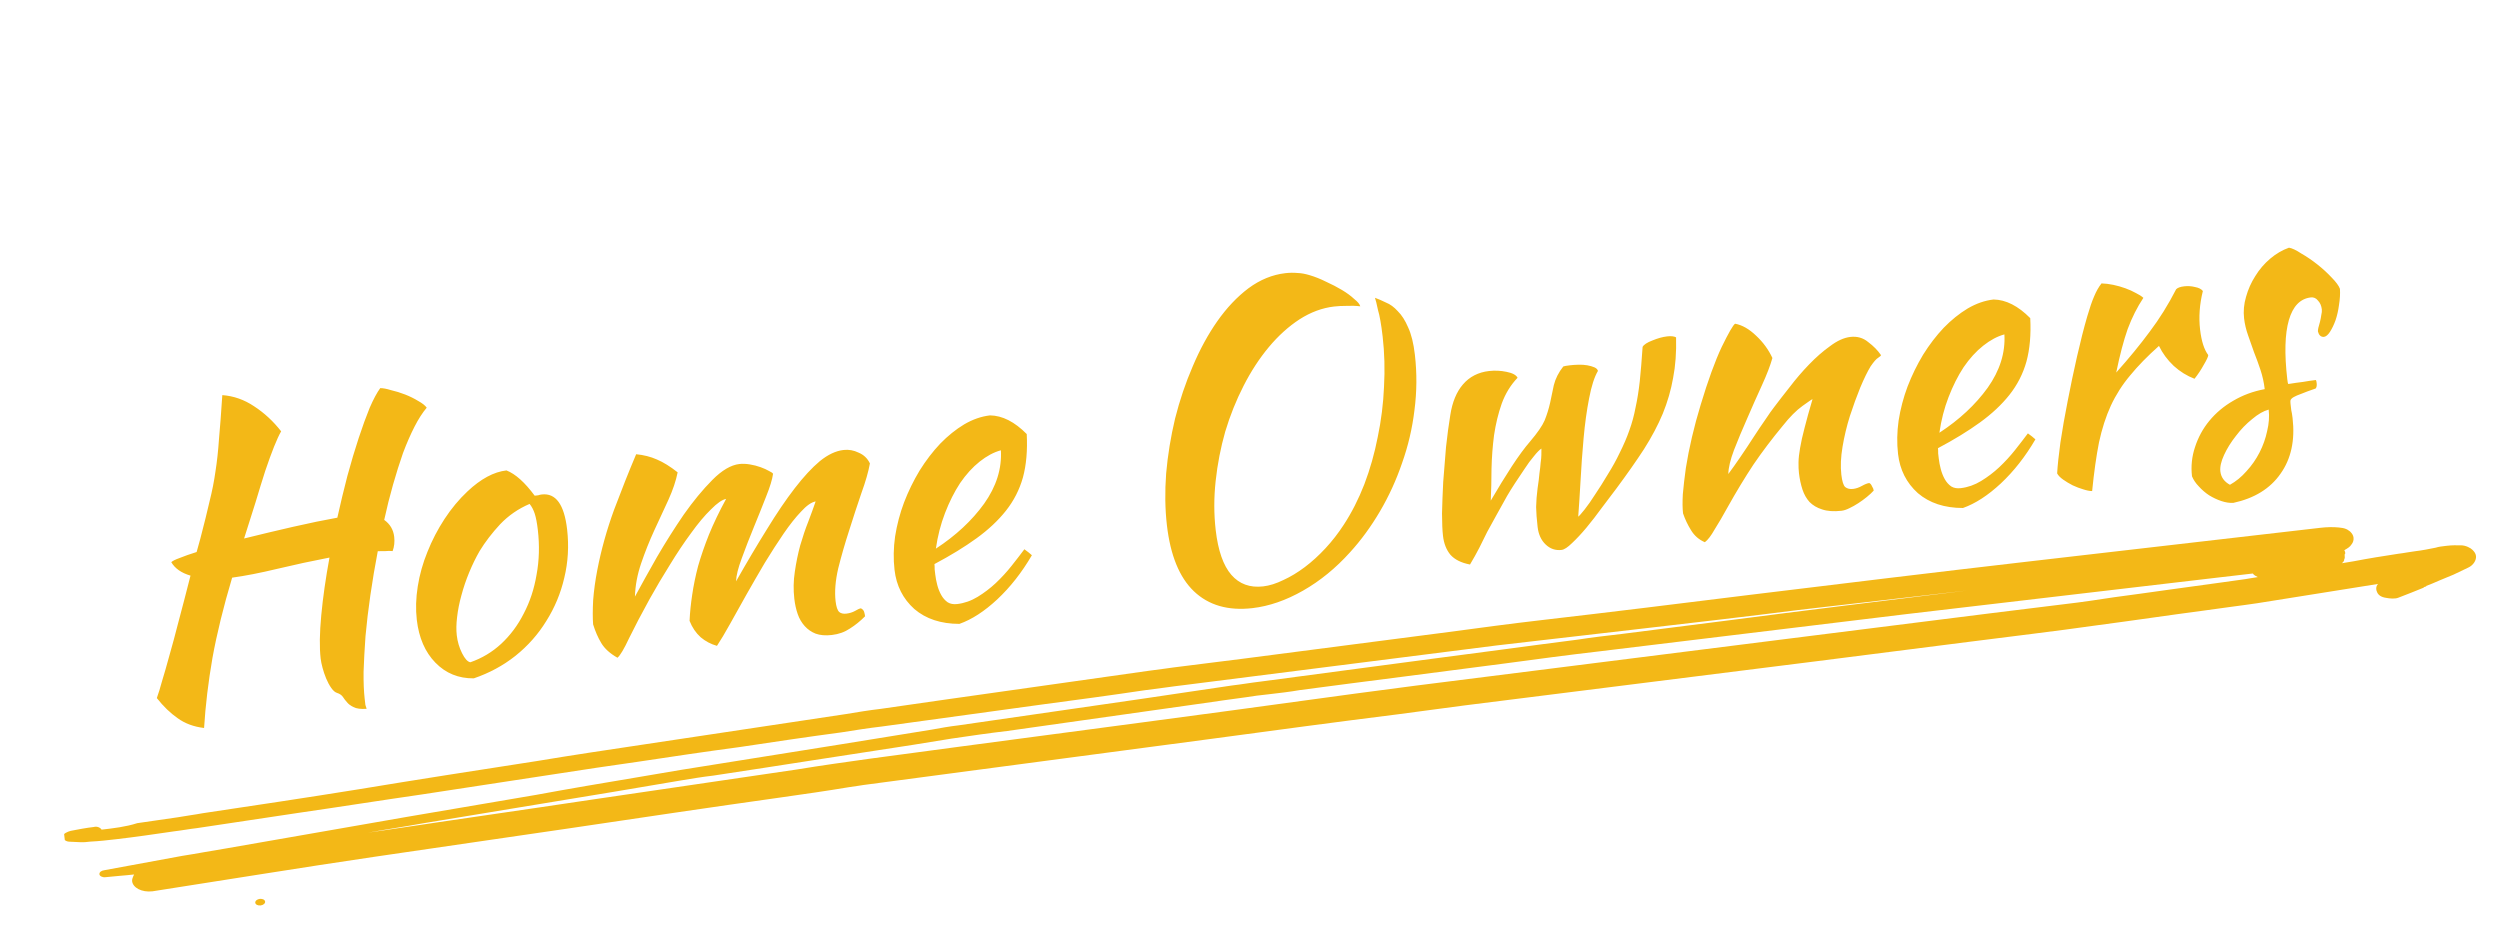 <svg width="263" height="99" viewBox="0 0 263 99" fill="none" xmlns="http://www.w3.org/2000/svg">
<g clip-path="url(#clip0_632_1095)">
<path d="M12.238 88.284C14.226 88.054 16.301 87.752 18.281 87.461C19.133 87.363 19.883 87.214 20.735 87.116C24.318 86.577 27.9 86.039 31.483 85.501C35.822 84.875 40.06 84.198 44.4 83.573C50.524 82.616 56.655 81.721 62.779 80.765C64.192 80.539 65.612 80.375 67.024 80.15C70.607 79.611 74.189 79.073 77.779 78.596C81.362 78.058 84.944 77.519 88.534 77.043C89.946 76.817 91.359 76.592 92.779 76.428C98.444 75.649 104.203 74.859 109.868 74.08C113.363 73.614 116.858 73.148 120.441 72.61C121.86 72.446 123.179 72.232 124.598 72.068C130.081 71.372 135.658 70.666 141.141 69.97C146.624 69.275 152.012 68.59 157.494 67.895C158.914 67.731 160.334 67.567 161.848 67.392C165.445 66.977 168.947 66.572 172.544 66.157C178.128 65.512 183.618 64.878 189.195 64.172C190.994 63.964 192.792 63.756 194.591 63.549C198.377 63.111 202.163 62.674 205.949 62.237C206.233 62.204 206.611 62.16 206.895 62.128C198.384 63.173 189.778 64.229 181.273 65.336C177.683 65.813 174.181 66.217 170.592 66.694C169.077 66.869 167.468 67.055 165.961 67.291C160.762 67.954 155.665 68.667 150.467 69.33C144.518 70.141 138.562 70.891 132.613 71.703C131.572 71.823 130.632 71.994 129.591 72.114C126.387 72.609 123.271 73.031 120.067 73.526C113.652 74.454 107.237 75.381 100.822 76.309C99.875 76.418 98.936 76.589 97.997 76.76C94.887 77.244 91.691 77.8 88.581 78.284C82.93 79.185 77.374 80.076 71.724 80.978C70.216 81.215 68.622 81.523 67.114 81.76C63.539 82.36 59.963 82.96 56.395 83.621C51.88 84.391 47.271 85.173 42.756 85.944C36.457 87.045 30.063 88.157 23.764 89.259C22.257 89.495 20.757 89.793 19.155 90.04C16.431 90.542 13.707 91.043 10.984 91.545C10.7 91.578 10.43 91.734 10.459 91.98C10.48 92.164 10.785 92.316 11.069 92.283C12.11 92.163 13.064 92.115 14.105 91.995C13.951 92.324 13.878 92.519 13.899 92.704C13.977 93.38 14.9 93.897 16.036 93.766C23.857 92.551 31.575 91.286 39.403 90.133C46.197 89.161 52.983 88.128 59.777 87.157C67.226 86.047 74.769 84.927 82.226 83.879C84.585 83.544 86.944 83.209 89.296 82.813C89.959 82.737 90.614 82.599 91.371 82.511C103.465 80.927 115.552 79.282 127.646 77.699C134.068 76.832 140.585 75.955 147.014 75.15C149.374 74.816 151.645 74.553 154.004 74.219C166.39 72.664 178.775 71.109 191.16 69.554C196.453 68.88 201.747 68.207 207.04 67.533C211.576 66.947 216.119 66.422 220.648 65.775C224.427 65.276 228.105 64.727 231.883 64.228C233.769 63.948 235.662 63.729 237.454 63.46C241.692 62.784 245.93 62.107 250.168 61.431C249.912 61.71 249.955 62.079 250.078 62.314C250.208 62.611 250.52 62.824 251.008 62.892C251.401 62.971 251.983 63.029 252.347 62.862C253.265 62.507 254.183 62.151 255.007 61.807C255.007 61.807 255.007 61.807 254.912 61.818C255.007 61.807 255 61.745 255.094 61.735C255.189 61.724 255.277 61.651 255.277 61.651L255.182 61.662C255.641 61.484 256.1 61.307 256.647 61.057C257.106 60.879 257.652 60.629 258.111 60.451C258.658 60.201 259.11 59.962 259.657 59.712C260.203 59.462 260.525 58.926 260.475 58.496C260.447 58.25 260.331 58.076 260.113 57.852C259.895 57.628 259.387 57.375 258.906 57.368C258.426 57.361 257.946 57.354 257.472 57.409C257.378 57.42 257.283 57.431 257.188 57.442C256.904 57.474 256.526 57.518 256.249 57.612C255.499 57.761 254.843 57.9 254.086 57.987C253.518 58.053 252.957 58.18 252.295 58.256C250.693 58.503 249.186 58.74 247.591 59.049C247.212 59.092 246.746 59.209 246.367 59.252C246.542 59.107 246.623 58.973 246.609 58.85C246.689 58.717 246.675 58.593 246.661 58.471C246.654 58.409 246.639 58.286 246.727 58.214C246.713 58.09 246.699 57.968 246.597 57.917C246.597 57.917 246.691 57.906 246.684 57.844C246.954 57.689 247.224 57.533 247.385 57.265C247.553 57.059 247.619 56.802 247.591 56.556C247.562 56.31 247.446 56.136 247.228 55.912C247.127 55.861 247.018 55.749 246.916 55.699C246.611 55.547 246.32 55.518 246.029 55.49C245.447 55.432 244.777 55.447 244.114 55.524C243.546 55.589 243.073 55.644 242.505 55.709C241.748 55.797 240.991 55.884 240.234 55.972C239.193 56.092 238.057 56.223 237.016 56.343C234.176 56.671 231.336 56.999 228.497 57.327C225.847 57.633 223.102 57.95 220.452 58.256C217.991 58.541 215.624 58.814 213.163 59.098C203.414 60.224 193.767 61.4 184.025 62.587C176.744 63.491 169.463 64.394 162.175 65.235C158.957 65.607 155.651 66.051 152.44 66.484C145.166 67.449 137.885 68.352 130.611 69.317C128.529 69.557 126.453 69.859 124.371 70.1C123.141 70.242 122.012 70.434 120.781 70.576C113.609 71.592 106.437 72.607 99.265 73.622C97.095 73.935 94.925 74.248 92.66 74.572C91.43 74.714 90.207 74.917 88.983 75.121C81.818 76.198 74.748 77.263 67.583 78.34C63.905 78.889 60.228 79.439 56.558 80.05C50.245 81.028 43.932 82.006 37.72 83.035C32.259 83.915 26.79 84.734 21.322 85.552C20.477 85.712 19.625 85.81 18.686 85.981C17.273 86.207 15.853 86.371 14.441 86.596C13.239 86.984 11.914 87.137 10.683 87.279C10.56 87.044 10.16 86.903 9.883 86.998C9.031 87.096 8.281 87.245 7.437 87.405C7.065 87.51 6.701 87.677 6.634 87.934C6.575 88.252 6.895 88.527 7.28 88.545C7.666 88.562 8.052 88.58 8.438 88.598C8.823 88.616 9.107 88.583 9.486 88.539C10.439 88.492 11.291 88.393 12.238 88.284ZM233.495 60.739C234.631 60.608 235.861 60.465 236.997 60.334C237.113 60.508 237.316 60.609 237.52 60.71C237.047 60.765 236.58 60.881 236.202 60.925C235.35 61.023 234.505 61.183 233.653 61.281C229.874 61.78 226.197 62.329 222.418 62.828C220.722 63.086 219.025 63.345 217.321 63.541C214.671 63.847 211.933 64.226 209.283 64.532C203.138 65.304 197.087 66.065 190.942 66.837C179.03 68.337 167.213 69.826 155.301 71.327C146.789 72.372 138.292 73.54 129.795 74.708C117.045 76.43 104.194 78.101 91.445 79.823C88.896 80.179 86.347 80.536 83.806 80.954C76.546 82.042 69.279 83.068 62.02 84.156C54.949 85.221 47.777 86.237 40.707 87.302C40.044 87.379 39.389 87.517 38.726 87.593C40.605 87.252 42.586 86.961 44.464 86.619C51.149 85.535 57.827 84.39 64.511 83.307C66.864 82.911 69.216 82.514 71.473 82.129C72.696 81.925 73.92 81.722 75.056 81.591C82.126 80.525 89.095 79.408 96.07 78.354C97.388 78.139 98.801 77.914 100.119 77.699C102.1 77.408 104.08 77.117 105.973 76.898C113.146 75.883 120.318 74.868 127.49 73.853C129.092 73.605 130.701 73.42 132.208 73.183C132.587 73.139 133.06 73.085 133.439 73.041C134.575 72.91 135.71 72.779 136.745 72.597C143.924 71.643 151.205 70.74 158.384 69.787C161.69 69.342 164.996 68.898 168.308 68.516C178.997 67.219 189.78 65.912 200.469 64.615C211.637 63.325 222.61 61.996 233.495 60.739Z" fill="#F3B817"/>
<path d="M27.412 95.253C27.698 95.22 27.913 95.038 27.89 94.848C27.869 94.657 27.619 94.529 27.333 94.562C27.046 94.595 26.832 94.777 26.854 94.967C26.876 95.158 27.126 95.286 27.412 95.253Z" fill="#F3B817"/>
</g>
<path d="M33.734 69.291C33.599 68.123 33.62 66.598 33.797 64.718C33.975 62.837 34.263 60.816 34.662 58.656C32.842 59.007 31.013 59.402 29.175 59.84C27.365 60.274 25.78 60.584 24.421 60.769C23.506 63.834 22.817 66.648 22.351 69.21C21.911 71.742 21.617 74.199 21.469 76.584C20.384 76.456 19.456 76.112 18.687 75.552C17.921 75.021 17.191 74.316 16.498 73.438C16.669 72.967 16.853 72.368 17.051 71.64C17.277 70.91 17.528 70.035 17.805 69.016C18.107 67.967 18.432 66.76 18.782 65.394C19.156 63.998 19.576 62.386 20.041 60.556C19.078 60.273 18.404 59.801 18.018 59.141C18.144 59.014 18.437 58.867 18.897 58.701C19.382 58.504 19.977 58.294 20.685 58.072L21.073 56.674C21.483 55.105 21.81 53.784 22.053 52.714C22.323 51.639 22.528 50.601 22.666 49.599C22.828 48.565 22.952 47.438 23.036 46.216C23.148 44.991 23.265 43.441 23.387 41.567C24.581 41.654 25.697 42.047 26.736 42.745C27.803 43.439 28.75 44.316 29.577 45.376C29.365 45.739 29.117 46.275 28.832 46.984C28.548 47.693 28.238 48.547 27.902 49.544C27.591 50.51 27.252 51.606 26.886 52.832C26.517 54.03 26.115 55.303 25.678 56.65C27.377 56.228 29.092 55.819 30.822 55.422C32.579 55.021 34.135 54.701 35.488 54.46C35.822 52.956 36.174 51.492 36.545 50.068C36.941 48.613 37.337 47.284 37.734 46.083C38.131 44.881 38.516 43.822 38.889 42.905C39.29 41.985 39.661 41.294 40.002 40.832C40.284 40.828 40.658 40.897 41.126 41.041C41.618 41.153 42.115 41.307 42.617 41.502C43.118 41.698 43.582 41.927 44.006 42.188C44.428 42.421 44.723 42.654 44.891 42.889C44.444 43.419 44.014 44.089 43.601 44.898C43.187 45.707 42.786 46.627 42.397 47.658C42.037 48.686 41.686 49.798 41.345 50.993C41.004 52.188 40.695 53.422 40.419 54.694C41.033 55.13 41.384 55.724 41.471 56.475C41.532 57.003 41.477 57.503 41.305 57.974C41.049 57.947 40.795 57.948 40.545 57.977C40.291 57.978 40.024 57.981 39.742 57.985C39.443 59.542 39.184 61.08 38.965 62.599C38.745 64.118 38.574 65.561 38.45 66.928C38.354 68.292 38.286 69.54 38.248 70.672C38.237 71.801 38.276 72.741 38.362 73.492C38.394 73.77 38.42 73.992 38.439 74.159C38.486 74.323 38.53 74.459 38.571 74.567C37.956 74.61 37.498 74.55 37.197 74.387C36.9 74.252 36.669 74.082 36.504 73.876C36.342 73.697 36.193 73.503 36.056 73.293C35.922 73.111 35.724 72.979 35.461 72.897C35.257 72.836 35.053 72.662 34.851 72.375C34.649 72.088 34.469 71.757 34.313 71.38C34.157 71.004 34.029 70.624 33.928 70.241C33.827 69.858 33.763 69.541 33.734 69.291ZM49.843 71.363C48.238 71.379 46.893 70.83 45.806 69.715C44.718 68.6 44.066 67.097 43.847 65.206C43.719 64.093 43.752 62.92 43.948 61.685C44.144 60.45 44.483 59.242 44.967 58.058C45.447 56.847 46.047 55.693 46.765 54.595C47.484 53.497 48.289 52.531 49.179 51.695C50.577 50.378 51.943 49.642 53.279 49.488C54.223 49.858 55.213 50.744 56.249 52.147C56.388 52.131 56.513 52.116 56.625 52.103C56.733 52.063 56.856 52.035 56.995 52.018C58.469 51.848 59.358 53.07 59.66 55.685C59.862 57.437 59.763 59.14 59.361 60.793C58.985 62.415 58.356 63.925 57.475 65.323C56.621 66.718 55.536 67.943 54.221 68.997C52.929 70.02 51.47 70.808 49.843 71.363ZM50.453 57.974C50.054 58.669 49.69 59.415 49.359 60.215C49.029 61.014 48.755 61.82 48.539 62.635C48.32 63.421 48.169 64.185 48.085 64.928C47.999 65.642 47.988 66.278 48.052 66.834C48.129 67.502 48.314 68.129 48.607 68.715C48.901 69.301 49.191 69.62 49.479 69.671C50.698 69.249 51.779 68.602 52.722 67.732C53.689 66.832 54.482 65.767 55.101 64.54C55.748 63.31 56.197 61.948 56.447 60.453C56.725 58.955 56.77 57.386 56.58 55.745C56.496 55.022 56.389 54.456 56.257 54.048C56.126 53.641 55.945 53.295 55.715 53.012C54.533 53.515 53.501 54.226 52.621 55.145C51.769 56.061 51.046 57.004 50.453 57.974ZM85.805 52.75C85.363 52.83 84.854 53.184 84.278 53.814C83.7 54.417 83.085 55.193 82.433 56.142C81.806 57.059 81.149 58.08 80.461 59.202C79.801 60.321 79.155 61.438 78.523 62.554C77.916 63.639 77.343 64.664 76.806 65.628C76.269 66.592 75.809 67.364 75.425 67.943C74.784 67.764 74.214 67.463 73.714 67.042C73.211 66.592 72.821 66.017 72.543 65.317C72.582 64.438 72.674 63.526 72.818 62.579C72.959 61.604 73.167 60.594 73.441 59.548C73.742 58.498 74.122 57.397 74.581 56.245C75.065 55.062 75.667 53.808 76.388 52.485C75.974 52.561 75.439 52.933 74.783 53.6C74.124 54.24 73.431 55.067 72.702 56.081C71.971 57.068 71.225 58.183 70.467 59.426C69.705 60.641 68.998 61.836 68.344 63.011C67.482 64.576 66.766 65.942 66.196 67.107C65.654 68.268 65.241 68.964 64.957 69.194C64.173 68.749 63.607 68.237 63.258 67.657C62.909 67.078 62.622 66.42 62.396 65.685C62.346 65.014 62.347 64.169 62.399 63.148C62.478 62.124 62.623 61.065 62.835 59.969C63.24 57.865 63.828 55.753 64.598 53.635C65.396 51.513 66.171 49.564 66.924 47.785C67.722 47.862 68.448 48.046 69.102 48.337C69.784 48.625 70.512 49.076 71.288 49.691C71.109 50.586 70.784 51.554 70.312 52.594C69.837 53.608 69.341 54.68 68.823 55.811C68.306 56.941 67.847 58.094 67.447 59.267C67.047 60.441 66.829 61.608 66.794 62.767C67.445 61.565 68.215 60.179 69.105 58.611C70.022 57.039 70.964 55.549 71.928 54.141C72.921 52.73 73.922 51.515 74.932 50.497C75.942 49.478 76.892 48.917 77.782 48.815C78.116 48.776 78.484 48.79 78.886 48.856C79.288 48.923 79.666 49.02 80.019 49.148C80.372 49.277 80.67 49.411 80.911 49.553C81.15 49.666 81.288 49.763 81.325 49.843C81.251 50.415 81.005 51.219 80.589 52.253C80.198 53.257 79.771 54.321 79.309 55.445C78.847 56.57 78.423 57.661 78.038 58.721C77.65 59.752 77.448 60.565 77.432 61.158C78.579 59.137 79.665 57.307 80.687 55.667C81.707 53.999 82.682 52.561 83.614 51.354C84.546 50.148 85.423 49.201 86.245 48.514C87.096 47.824 87.924 47.432 88.731 47.339C89.287 47.275 89.82 47.368 90.328 47.62C90.861 47.84 91.256 48.217 91.515 48.751C91.361 49.614 91.06 50.664 90.611 51.899C90.189 53.132 89.762 54.435 89.329 55.81C88.892 57.157 88.51 58.484 88.182 59.79C87.881 61.093 87.789 62.245 87.904 63.247C87.972 63.831 88.1 64.211 88.29 64.386C88.476 64.534 88.722 64.59 89.028 64.555C89.362 64.516 89.661 64.425 89.927 64.282C90.216 64.107 90.431 64.012 90.57 63.996C90.75 64.088 90.863 64.216 90.91 64.379C90.957 64.543 90.989 64.694 91.005 64.834C90.5 65.343 89.972 65.77 89.42 66.116C88.871 66.489 88.235 66.718 87.512 66.801C86.844 66.878 86.275 66.831 85.804 66.66C85.361 66.486 84.978 66.22 84.655 65.863C84.332 65.505 84.086 65.083 83.917 64.595C83.748 64.107 83.629 63.571 83.562 62.987C83.453 62.041 83.47 61.095 83.615 60.148C83.756 59.174 83.945 58.25 84.183 57.377C84.445 56.473 84.728 55.637 85.034 54.869C85.337 54.073 85.594 53.367 85.805 52.75ZM108.013 45.662C108.101 47.399 107.967 48.923 107.611 50.232C107.251 51.514 106.654 52.682 105.817 53.737C105.005 54.761 103.975 55.725 102.727 56.631C101.478 57.536 100.004 58.439 98.304 59.34C98.323 59.507 98.33 59.689 98.325 59.887C98.344 60.054 98.365 60.235 98.388 60.429C98.43 60.791 98.501 61.163 98.601 61.546C98.702 61.929 98.841 62.28 99.019 62.597C99.196 62.915 99.423 63.171 99.699 63.364C99.972 63.53 100.303 63.591 100.692 63.546C101.443 63.459 102.161 63.207 102.846 62.79C103.531 62.372 104.165 61.89 104.751 61.344C105.36 60.766 105.911 60.167 106.403 59.546C106.92 58.895 107.374 58.307 107.764 57.782C108.071 58.001 108.335 58.21 108.555 58.41C107.496 60.223 106.28 61.773 104.906 63.059C103.558 64.314 102.233 65.172 100.933 65.632C98.988 65.631 97.406 65.109 96.186 64.066C94.991 62.992 94.297 61.621 94.105 59.952C93.973 58.811 93.993 57.639 94.164 56.436C94.359 55.201 94.673 54.009 95.104 52.86C95.559 51.68 96.106 50.56 96.745 49.5C97.412 48.436 98.134 47.493 98.913 46.67C99.719 45.844 100.558 45.17 101.427 44.647C102.325 44.12 103.232 43.804 104.15 43.698C105.449 43.717 106.737 44.372 108.013 45.662ZM105.293 47.371C104.555 47.569 103.812 47.965 103.063 48.559C102.314 49.153 101.626 49.909 100.999 50.827C100.4 51.741 99.873 52.789 99.417 53.969C98.962 55.149 98.641 56.398 98.455 57.716C100.552 56.346 102.244 54.77 103.532 52.986C104.817 51.175 105.404 49.303 105.293 47.371ZM137.775 28.949C138.329 29.111 138.905 29.34 139.503 29.638C140.098 29.907 140.653 30.195 141.167 30.502C141.682 30.809 142.113 31.126 142.461 31.452C142.833 31.747 143.046 32.005 143.1 32.224C142.614 32.167 142.133 32.153 141.657 32.179C141.178 32.178 140.743 32.2 140.354 32.245C139.102 32.39 137.886 32.84 136.705 33.597C135.552 34.35 134.48 35.319 133.489 36.505C132.499 37.69 131.612 39.047 130.831 40.575C130.049 42.102 129.403 43.713 128.894 45.407C128.413 47.097 128.077 48.827 127.887 50.596C127.696 52.366 127.698 54.085 127.89 55.754C128.141 57.924 128.689 59.495 129.534 60.469C130.379 61.442 131.497 61.849 132.888 61.688C133.556 61.611 134.263 61.388 135.01 61.02C135.759 60.68 136.51 60.227 137.262 59.661C138.015 59.095 138.741 58.433 139.443 57.676C140.145 56.918 140.783 56.097 141.357 55.214C142.196 53.933 142.92 52.511 143.528 50.947C144.134 49.355 144.604 47.694 144.94 45.964C145.303 44.23 145.523 42.472 145.599 40.687C145.699 38.872 145.652 37.116 145.456 35.419C145.379 34.751 145.3 34.197 145.221 33.755C145.139 33.285 145.052 32.901 144.961 32.601C144.895 32.27 144.836 32.009 144.786 31.818C144.736 31.626 144.689 31.463 144.645 31.327C144.998 31.455 145.384 31.622 145.802 31.828C146.245 32.002 146.66 32.306 147.049 32.74C147.462 33.144 147.823 33.708 148.132 34.433C148.469 35.155 148.707 36.114 148.845 37.311C149.07 39.258 149.055 41.204 148.801 43.15C148.571 45.065 148.137 46.919 147.498 48.712C146.887 50.502 146.111 52.199 145.168 53.801C144.226 55.404 143.179 56.835 142.028 58.096C140.53 59.763 138.881 61.109 137.083 62.134C135.285 63.159 133.509 63.773 131.757 63.975C129.198 64.27 127.142 63.676 125.59 62.193C124.068 60.733 123.125 58.419 122.758 55.248C122.563 53.551 122.536 51.736 122.679 49.803C122.85 47.866 123.164 45.942 123.619 44.029C124.103 42.113 124.722 40.279 125.479 38.529C126.232 36.751 127.092 35.172 128.06 33.792C129.053 32.38 130.145 31.226 131.338 30.327C132.559 29.425 133.851 28.895 135.214 28.738C135.659 28.686 136.081 28.68 136.48 28.718C136.876 28.729 137.307 28.806 137.775 28.949ZM151.803 56.375C151.739 55.819 151.704 55.033 151.7 54.019C151.723 53.002 151.765 51.898 151.825 50.707C151.913 49.513 152.011 48.29 152.12 47.037C152.257 45.781 152.408 44.65 152.574 43.645C152.784 42.296 153.225 41.23 153.896 40.448C154.591 39.635 155.509 39.162 156.649 39.031C157.261 38.96 157.87 38.988 158.477 39.115C159.111 39.239 159.502 39.448 159.649 39.741C158.919 40.502 158.362 41.412 157.977 42.471C157.616 43.499 157.349 44.601 157.175 45.777C157.025 46.922 156.936 48.102 156.907 49.317C156.903 50.501 156.877 51.618 156.829 52.666C157.605 51.336 158.341 50.138 159.035 49.071C159.754 47.974 160.399 47.096 160.971 46.438C161.741 45.532 162.248 44.797 162.493 44.233C162.734 43.641 162.929 43.013 163.078 42.347C163.187 41.827 163.314 41.221 163.46 40.527C163.633 39.831 163.966 39.172 164.458 38.552C164.566 38.511 164.801 38.47 165.162 38.428C165.44 38.396 165.734 38.376 166.043 38.369C166.38 38.358 166.693 38.378 166.98 38.429C167.268 38.481 167.516 38.551 167.723 38.64C167.931 38.728 168.058 38.855 168.105 39.018C167.728 39.654 167.417 40.62 167.172 41.917C166.924 43.185 166.732 44.575 166.596 46.084C166.46 47.594 166.352 49.1 166.272 50.603C166.189 52.078 166.108 53.328 166.029 54.352C166.134 54.283 166.358 54.032 166.703 53.597C167.047 53.163 167.422 52.627 167.827 51.988C168.261 51.346 168.701 50.647 169.15 49.89C169.626 49.131 170.034 48.393 170.374 47.677C170.809 46.81 171.154 46.009 171.407 45.275C171.685 44.51 171.903 43.71 172.06 42.874C172.245 42.035 172.392 41.116 172.503 40.117C172.609 39.09 172.709 37.881 172.802 36.489C172.943 36.247 173.284 36.025 173.824 35.821C174.389 35.587 174.908 35.442 175.381 35.388C175.798 35.34 176.112 35.374 176.323 35.49C176.364 37.064 176.26 38.485 176.012 39.754C175.792 41.02 175.429 42.274 174.924 43.516C174.416 44.73 173.757 45.976 172.946 47.253C172.132 48.503 171.164 49.883 170.042 51.394C169.578 52.011 169.064 52.691 168.502 53.432C167.967 54.17 167.427 54.867 166.883 55.522C166.363 56.145 165.861 56.682 165.378 57.133C164.922 57.58 164.555 57.82 164.277 57.852C163.637 57.926 163.08 57.736 162.605 57.284C162.129 56.831 161.847 56.216 161.757 55.437C161.664 54.63 161.611 53.932 161.6 53.341C161.612 52.72 161.664 52.065 161.753 51.379C161.85 50.747 161.915 50.218 161.951 49.791C162.014 49.361 162.055 48.99 162.076 48.678C162.124 48.362 162.149 48.092 162.151 47.866C162.153 47.64 162.155 47.414 162.157 47.189C161.948 47.325 161.683 47.596 161.363 47.999C161.04 48.375 160.711 48.821 160.376 49.339C160.038 49.829 159.702 50.333 159.367 50.851C159.032 51.369 158.759 51.809 158.547 52.172C158.102 52.956 157.717 53.649 157.392 54.25C157.067 54.851 156.752 55.423 156.449 55.965C156.173 56.505 155.898 57.058 155.626 57.625C155.35 58.164 155.023 58.751 154.645 59.387C153.723 59.212 153.035 58.868 152.581 58.357C152.156 57.842 151.896 57.182 151.803 56.375ZM182.531 34.055C183.28 34.194 184.02 34.616 184.749 35.321C185.476 35.998 186.045 36.778 186.457 37.66C186.238 38.446 185.869 39.405 185.352 40.536C184.834 41.667 184.319 42.825 183.808 44.012C183.294 45.171 182.83 46.281 182.417 47.343C182.029 48.375 181.83 49.215 181.82 49.865C182.211 49.34 182.635 48.742 183.093 48.069C183.575 47.365 184.031 46.678 184.461 46.008C184.916 45.307 185.337 44.681 185.724 44.129C186.108 43.549 186.411 43.119 186.632 42.84C187.097 42.223 187.649 41.511 188.288 40.704C188.925 39.87 189.595 39.087 190.3 38.358C191.03 37.597 191.772 36.948 192.528 36.409C193.28 35.843 193.989 35.522 194.657 35.445C195.38 35.361 196.007 35.543 196.538 35.989C197.093 36.404 197.54 36.859 197.879 37.356C197.886 37.411 197.784 37.508 197.575 37.645C197.39 37.751 197.128 38.048 196.79 38.538C196.458 39.084 196.094 39.831 195.696 40.779C195.322 41.696 194.959 42.696 194.605 43.78C194.275 44.833 194.019 45.905 193.835 46.997C193.651 48.09 193.609 49.067 193.708 49.929C193.789 50.625 193.923 51.06 194.113 51.236C194.33 51.408 194.606 51.474 194.939 51.436C195.245 51.401 195.557 51.294 195.875 51.117C196.193 50.939 196.449 50.839 196.643 50.816C196.761 50.859 196.859 50.975 196.937 51.163C197.04 51.32 197.099 51.468 197.115 51.608C196.915 51.828 196.674 52.053 196.39 52.283C196.107 52.513 195.808 52.731 195.493 52.936C195.179 53.142 194.861 53.319 194.54 53.469C194.247 53.616 193.975 53.704 193.725 53.733C192.918 53.826 192.236 53.778 191.679 53.588C191.152 53.423 190.714 53.164 190.363 52.81C190.04 52.453 189.792 52.016 189.62 51.501C189.444 50.957 189.321 50.38 189.25 49.768C189.212 49.434 189.196 49.055 189.204 48.631C189.211 48.208 189.266 47.708 189.369 47.133C189.468 46.529 189.626 45.82 189.842 45.006C190.055 44.164 190.333 43.16 190.678 41.992C190.622 41.999 190.269 42.237 189.619 42.707C188.968 43.176 188.286 43.861 187.573 44.761C186.41 46.164 185.371 47.538 184.455 48.884C183.567 50.227 182.668 51.712 181.757 53.339C181.244 54.272 180.785 55.058 180.38 55.696C180.006 56.36 179.663 56.808 179.351 57.041C178.729 56.775 178.243 56.352 177.894 55.772C177.549 55.22 177.269 54.632 177.056 54.008C176.995 53.48 176.988 52.804 177.034 51.982C177.107 51.156 177.213 50.242 177.351 49.239C177.514 48.206 177.727 47.124 177.991 45.994C178.255 44.864 178.561 43.73 178.909 42.591C179.683 40.021 180.421 37.991 181.123 36.5C181.852 35.007 182.322 34.192 182.531 34.055ZM213.583 33.471C213.671 35.208 213.537 36.731 213.181 38.041C212.821 39.323 212.223 40.491 211.387 41.546C210.575 42.57 209.545 43.534 208.296 44.44C207.048 45.345 205.574 46.248 203.874 47.149C203.893 47.316 203.9 47.498 203.895 47.696C203.914 47.863 203.935 48.044 203.958 48.238C203.999 48.6 204.071 48.972 204.171 49.355C204.272 49.738 204.411 50.089 204.589 50.406C204.766 50.724 204.993 50.98 205.269 51.173C205.542 51.339 205.873 51.4 206.262 51.355C207.013 51.268 207.731 51.016 208.416 50.598C209.1 50.181 209.735 49.699 210.321 49.152C210.93 48.575 211.481 47.975 211.973 47.355C212.49 46.703 212.943 46.115 213.334 45.591C213.641 45.809 213.905 46.019 214.125 46.219C213.066 48.032 211.85 49.582 210.476 50.868C209.127 52.123 207.803 52.98 206.503 53.441C204.558 53.44 202.976 52.918 201.756 51.875C200.561 50.801 199.867 49.429 199.675 47.761C199.543 46.62 199.563 45.448 199.734 44.245C199.929 43.01 200.243 41.818 200.674 40.669C201.129 39.489 201.676 38.369 202.315 37.309C202.981 36.245 203.704 35.302 204.483 34.479C205.289 33.653 206.127 32.979 206.997 32.455C207.895 31.929 208.802 31.613 209.72 31.507C211.019 31.526 212.307 32.181 213.583 33.471ZM210.863 35.18C210.125 35.378 209.382 35.774 208.633 36.368C207.884 36.961 207.196 37.717 206.569 38.635C205.97 39.55 205.443 40.597 204.987 41.778C204.532 42.958 204.211 44.207 204.025 45.525C206.122 44.155 207.814 42.579 209.102 40.795C210.386 38.984 210.974 37.112 210.863 35.18ZM216.412 49.802C216.458 48.979 216.572 47.895 216.755 46.549C216.962 45.172 217.217 43.719 217.52 42.191C217.819 40.634 218.146 39.074 218.502 37.511C218.857 35.948 219.215 34.539 219.578 33.286C219.84 32.382 220.083 31.677 220.306 31.172C220.527 30.639 220.784 30.187 221.08 29.814C221.475 29.825 221.89 29.876 222.323 29.967C222.757 30.058 223.179 30.178 223.591 30.328C224.003 30.477 224.375 30.646 224.706 30.833C225.035 30.992 225.294 31.16 225.483 31.335C224.835 32.312 224.285 33.404 223.832 34.612C223.408 35.817 223.006 37.343 222.627 39.191C223.975 37.682 225.149 36.25 226.148 34.895C227.175 33.536 228.102 32.048 228.93 30.43C229.081 30.272 229.365 30.168 229.782 30.12C230.172 30.075 230.555 30.101 230.933 30.199C231.307 30.268 231.577 30.406 231.742 30.613C231.395 32.006 231.297 33.356 231.448 34.663C231.59 35.887 231.876 36.784 232.309 37.354C232.3 37.524 232.142 37.867 231.835 38.381C231.556 38.893 231.232 39.381 230.863 39.846C230.067 39.544 229.338 39.092 228.677 38.492C228.013 37.864 227.495 37.163 227.124 36.389C225.922 37.457 224.914 38.49 224.099 39.486C223.281 40.454 222.6 41.519 222.058 42.681C221.54 43.812 221.125 45.1 220.813 46.545C220.529 47.988 220.289 49.692 220.093 51.66C219.84 51.661 219.522 51.599 219.142 51.474C218.792 51.373 218.423 51.233 218.036 51.052C217.676 50.868 217.343 50.667 217.036 50.449C216.729 50.23 216.521 50.015 216.412 49.802ZM246.162 30.385C246.195 30.917 246.162 31.484 246.062 32.087C245.988 32.66 245.866 33.195 245.698 33.694C245.527 34.165 245.334 34.567 245.119 34.902C244.904 35.237 244.685 35.417 244.463 35.443C244.154 35.451 243.949 35.263 243.848 34.88C243.839 34.797 243.852 34.668 243.888 34.495C243.949 34.291 244.009 34.072 244.066 33.84C244.124 33.608 244.168 33.377 244.198 33.148C244.256 32.916 244.275 32.717 244.256 32.55C244.211 32.16 244.076 31.852 243.853 31.624C243.654 31.365 243.401 31.253 243.095 31.289C241.983 31.417 241.215 32.211 240.791 33.669C240.368 35.127 240.312 37.205 240.623 39.903C240.655 40.181 240.688 40.346 240.723 40.399C241.304 40.304 241.817 40.23 242.262 40.179C242.731 40.096 243.189 40.03 243.634 39.978C243.668 40.031 243.695 40.14 243.714 40.307C243.743 40.557 243.708 40.745 243.61 40.869C242.986 41.082 242.486 41.266 242.109 41.423C241.757 41.548 241.489 41.663 241.304 41.769C241.119 41.875 241.005 41.987 240.962 42.105C240.944 42.191 240.944 42.318 240.964 42.485C240.989 42.708 241.015 42.93 241.041 43.153C241.094 43.372 241.14 43.648 241.179 43.982C241.449 46.319 241.026 48.27 239.91 49.837C238.822 51.4 237.165 52.422 234.937 52.905C234.545 52.922 234.128 52.858 233.689 52.711C233.249 52.565 232.817 52.361 232.392 52.1C231.995 51.836 231.635 51.525 231.312 51.168C230.992 50.838 230.754 50.485 230.598 50.109C230.476 49.052 230.583 48.025 230.918 47.027C231.251 46.002 231.751 45.085 232.419 44.275C233.111 43.434 233.946 42.732 234.923 42.168C235.926 41.573 237.034 41.163 238.248 40.938C238.168 40.243 238.02 39.569 237.804 38.918C237.587 38.267 237.361 37.645 237.123 37.052C236.91 36.428 236.7 35.832 236.494 35.264C236.284 34.668 236.145 34.078 236.078 33.494C235.991 32.743 236.059 31.988 236.282 31.23C236.501 30.444 236.825 29.715 237.255 29.046C237.682 28.348 238.204 27.738 238.82 27.216C239.436 26.694 240.096 26.308 240.8 26.057C241.116 26.105 241.548 26.309 242.097 26.669C242.67 26.997 243.236 27.383 243.795 27.826C244.353 28.268 244.858 28.732 245.308 29.215C245.755 29.671 246.04 30.061 246.162 30.385ZM234.59 51C235.226 50.645 235.805 50.17 236.328 49.574C236.879 48.974 237.339 48.315 237.706 47.596C238.074 46.877 238.34 46.128 238.504 45.348C238.695 44.565 238.749 43.812 238.666 43.089C238.119 43.236 237.538 43.571 236.921 44.093C236.302 44.588 235.736 45.175 235.222 45.854C234.706 46.505 234.289 47.174 233.974 47.858C233.658 48.543 233.528 49.122 233.582 49.595C233.653 50.207 233.989 50.675 234.59 51Z" fill="#F3B817"/>
<defs>
<clipPath id="clip0_632_1095">
<rect width="255.699" height="17.358" fill="white" transform="translate(6.039 81.628) rotate(-6.587)"/>
</clipPath>
</defs>
</svg>
